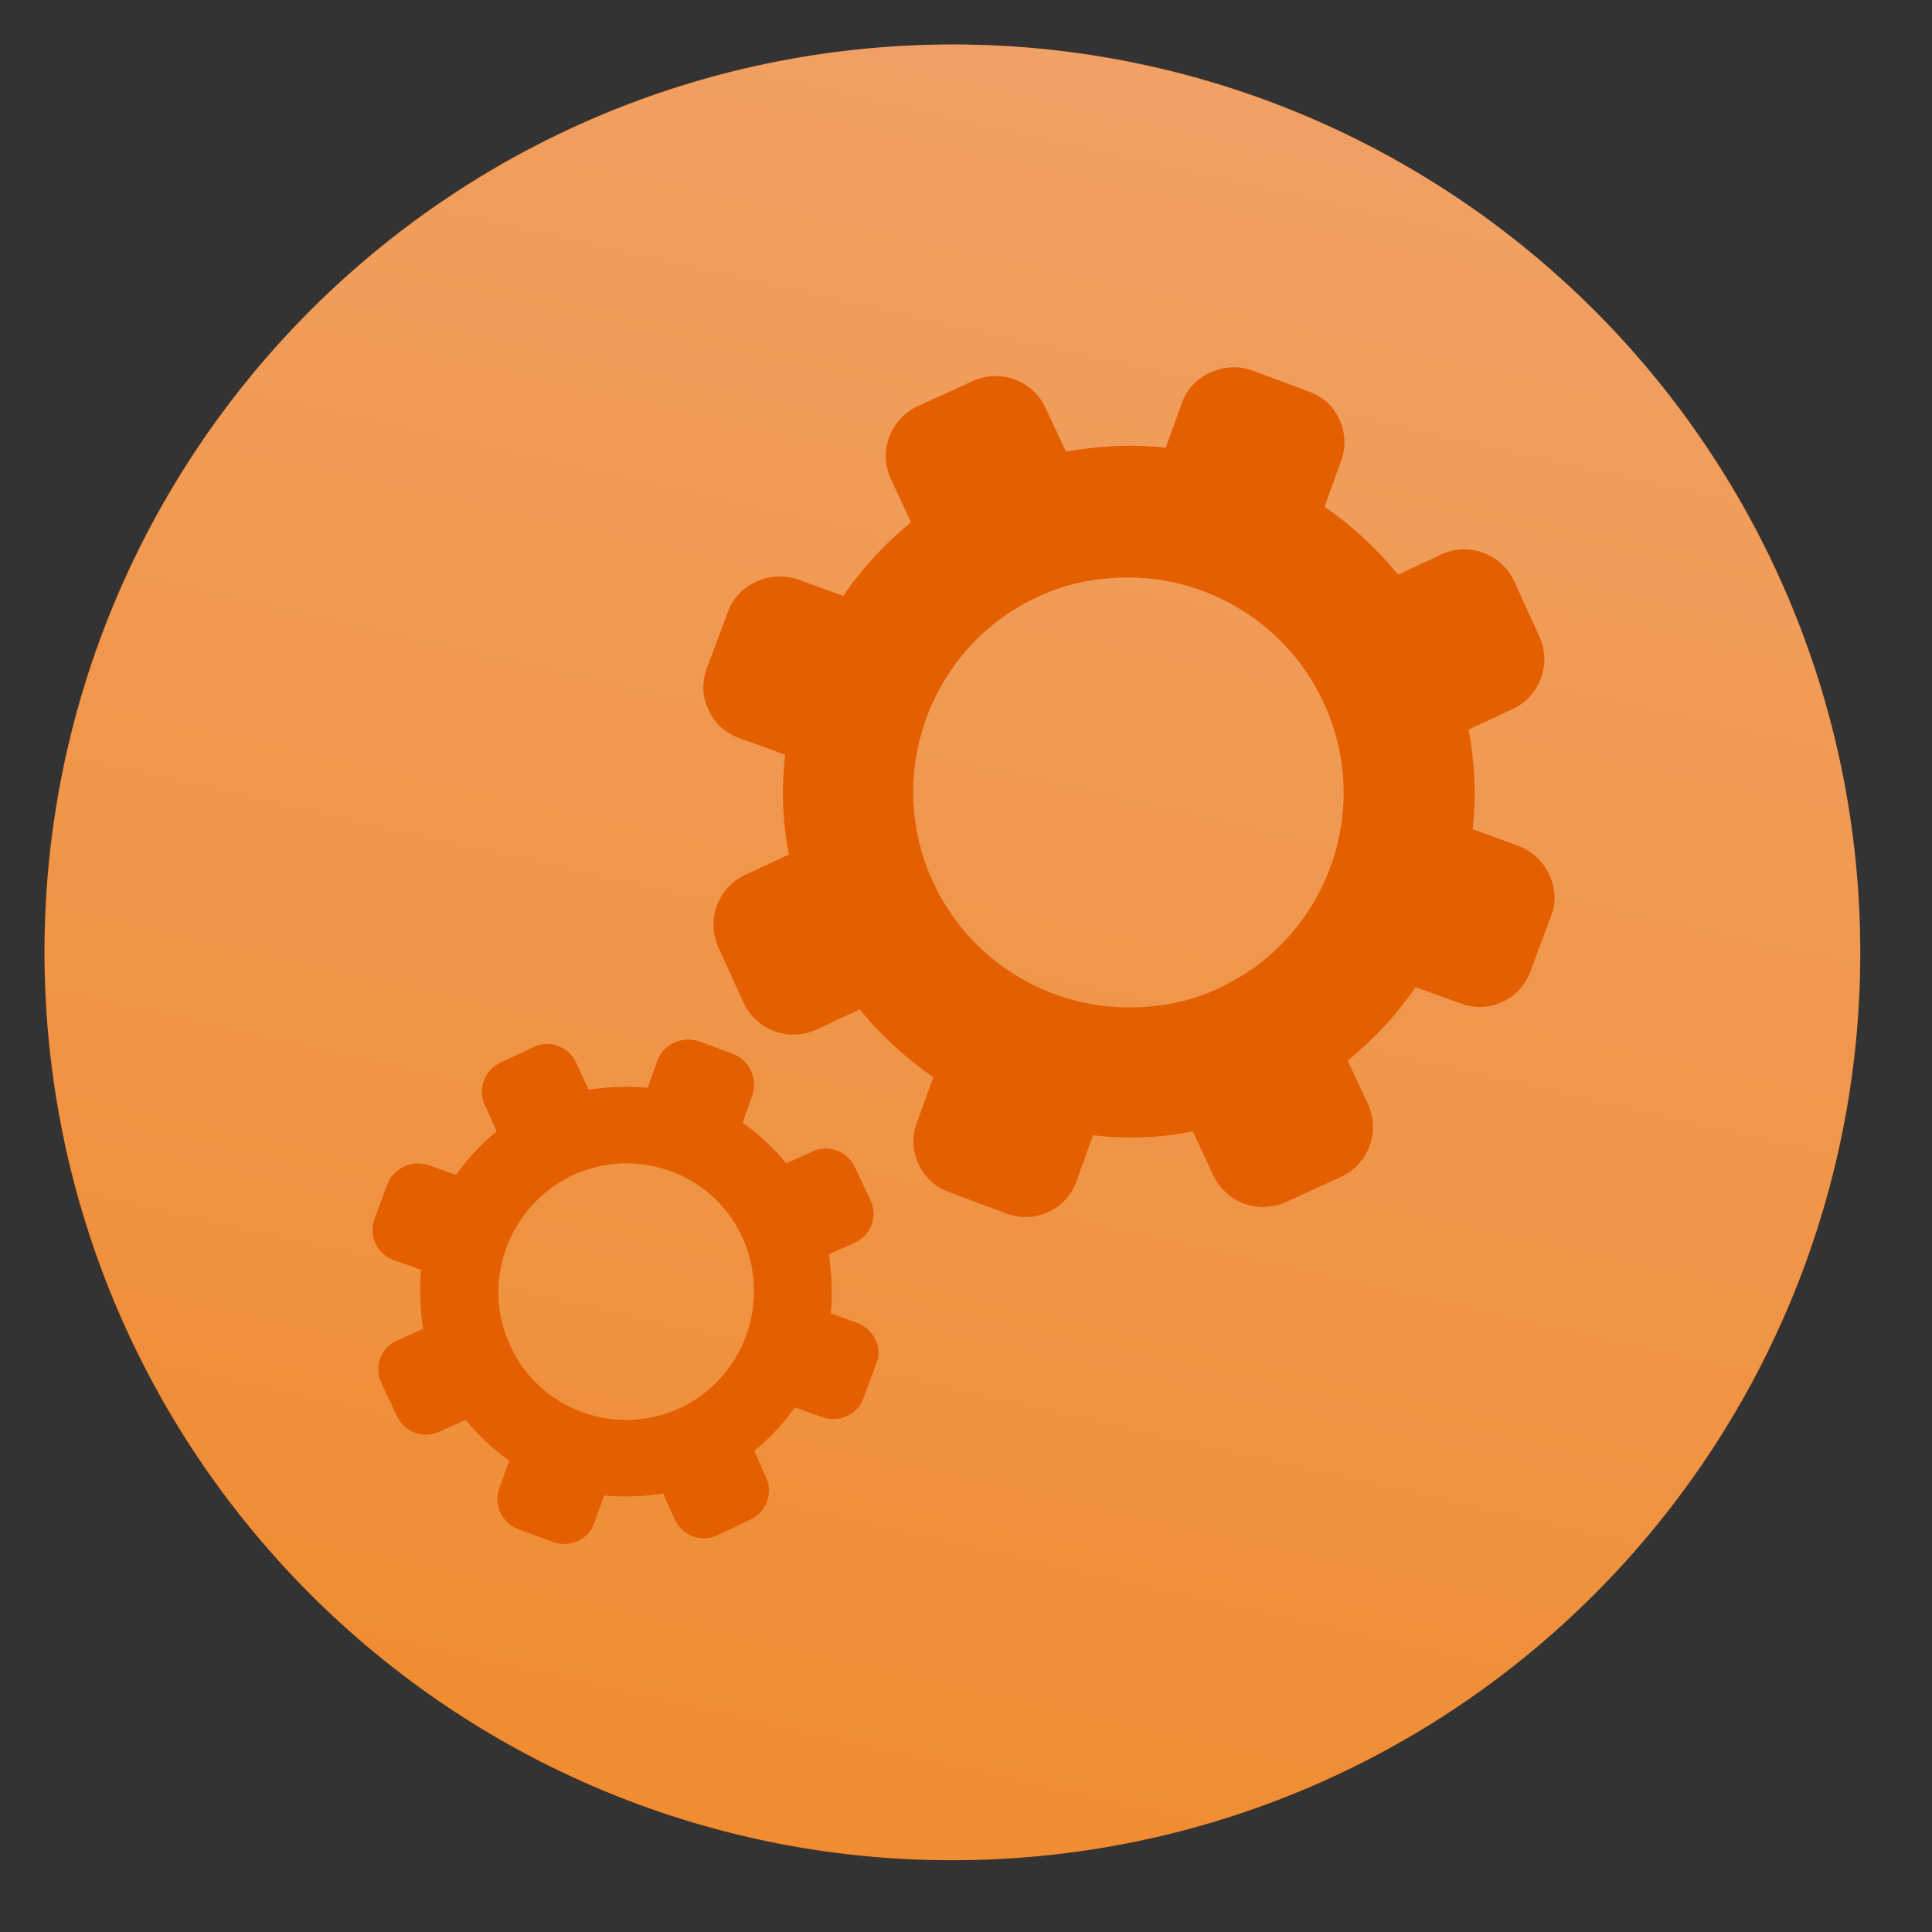 <?xml version="1.0" encoding="UTF-8"?> <svg xmlns="http://www.w3.org/2000/svg" xmlns:xlink="http://www.w3.org/1999/xlink" width="810" viewBox="0 0 810 810" height="810"><rect x="0" y="0" width="810" height="810" fill="#333333" stroke="none"/> <defs> <clipPath id="d"> <path d="M 18 18 L 780 18 L 780 780 L 18 780 Z M 18 18"></path> </clipPath> <clipPath id="e"> <path d="M 279.926 924.148 L -125.57 279.887 L 518.695 -125.609 L 924.188 518.656 Z M 279.926 924.148"></path> </clipPath> <clipPath id="f"> <path d="M 279.926 924.148 L -125.57 279.887 L 518.695 -125.609 L 924.188 518.656 Z M 279.926 924.148"></path> </clipPath> <clipPath id="g"> <path d="M 196.562 77.141 C 201.836 73.82 207.184 70.633 212.613 67.578 C 218.043 64.523 223.543 61.602 229.113 58.816 C 234.684 56.031 240.32 53.383 246.023 50.875 C 251.727 48.367 257.484 46 263.305 43.773 C 269.121 41.547 274.988 39.465 280.91 37.527 C 286.832 35.59 292.793 33.801 298.801 32.156 C 304.812 30.512 310.855 29.016 316.938 27.664 C 323.02 26.316 329.129 25.121 335.27 24.07 C 341.41 23.023 347.574 22.125 353.758 21.383 C 359.941 20.637 366.141 20.043 372.355 19.602 C 378.566 19.16 384.789 18.871 391.016 18.734 C 397.242 18.602 403.473 18.617 409.699 18.789 C 415.926 18.957 422.145 19.281 428.355 19.754 C 434.566 20.23 440.762 20.859 446.941 21.637 C 453.121 22.418 459.281 23.348 465.414 24.43 C 471.551 25.512 477.652 26.742 483.727 28.125 C 489.801 29.508 495.836 31.035 501.836 32.715 C 507.836 34.391 513.789 36.215 519.699 38.188 C 525.609 40.156 531.465 42.27 537.273 44.527 C 543.078 46.785 548.824 49.184 554.512 51.727 C 560.199 54.266 565.82 56.941 571.379 59.758 C 576.934 62.574 582.418 65.527 587.832 68.609 C 593.242 71.695 598.574 74.914 603.828 78.262 C 609.082 81.605 614.25 85.082 619.332 88.684 C 624.414 92.281 629.406 96.008 634.309 99.852 C 639.207 103.699 644.012 107.66 648.715 111.742 C 653.422 115.824 658.023 120.02 662.523 124.328 C 667.023 128.637 671.414 133.051 675.699 137.574 C 679.98 142.098 684.148 146.723 688.207 151.449 C 692.262 156.18 696.199 161.004 700.02 165.926 C 703.836 170.848 707.531 175.859 711.105 180.961 C 714.68 186.062 718.125 191.25 721.441 196.523 C 724.762 201.793 727.945 207.145 731.004 212.574 C 734.059 218 736.977 223.5 739.762 229.074 C 742.547 234.645 745.195 240.281 747.703 245.984 C 750.215 251.688 752.582 257.445 754.805 263.262 C 757.031 269.082 759.113 274.949 761.051 280.871 C 762.988 286.789 764.781 292.754 766.426 298.762 C 768.07 304.77 769.566 310.816 770.914 316.898 C 772.262 322.98 773.461 329.09 774.508 335.23 C 775.559 341.371 776.453 347.535 777.199 353.719 C 777.945 359.902 778.539 366.102 778.98 372.316 C 779.422 378.527 779.707 384.75 779.844 390.977 C 779.98 397.203 779.965 403.434 779.793 409.66 C 779.625 415.887 779.301 422.105 778.824 428.316 C 778.352 434.527 777.723 440.723 776.941 446.902 C 776.164 453.082 775.234 459.242 774.152 465.375 C 773.07 471.508 771.836 477.613 770.457 483.688 C 769.074 489.762 767.543 495.797 765.867 501.797 C 764.188 507.797 762.363 513.75 760.395 519.66 C 758.426 525.57 756.309 531.426 754.051 537.234 C 751.793 543.039 749.395 548.785 746.855 554.473 C 744.316 560.16 741.637 565.781 738.82 571.34 C 736.004 576.895 733.055 582.379 729.969 587.789 C 726.883 593.203 723.668 598.535 720.32 603.789 C 716.973 609.043 713.5 614.211 709.898 619.293 C 706.297 624.375 702.574 629.367 698.73 634.27 C 694.883 639.168 690.918 643.973 686.836 648.676 C 682.754 653.383 678.562 657.984 674.254 662.484 C 669.945 666.984 665.531 671.375 661.008 675.66 C 656.484 679.941 651.859 684.109 647.129 688.168 C 642.402 692.223 637.578 696.16 632.656 699.977 C 627.734 703.797 622.723 707.492 617.621 711.066 C 612.516 714.637 607.328 718.082 602.059 721.402 C 596.785 724.719 591.434 727.906 586.008 730.961 C 580.578 734.02 575.078 736.938 569.508 739.723 C 563.934 742.508 558.297 745.156 552.598 747.664 C 546.895 750.172 541.137 752.539 535.316 754.766 C 529.5 756.992 523.629 759.074 517.711 761.012 C 511.789 762.949 505.824 764.742 499.816 766.387 C 493.809 768.031 487.766 769.527 481.684 770.875 C 475.602 772.223 469.492 773.422 463.352 774.469 C 457.211 775.516 451.047 776.414 444.863 777.16 C 438.68 777.906 432.48 778.5 426.266 778.941 C 420.051 779.379 413.832 779.668 407.605 779.805 C 401.375 779.941 395.148 779.922 388.922 779.754 C 382.695 779.582 376.477 779.262 370.266 778.785 C 364.055 778.309 357.859 777.684 351.68 776.902 C 345.496 776.125 339.34 775.191 333.207 774.109 C 327.07 773.031 320.965 771.797 314.895 770.418 C 308.82 769.035 302.781 767.504 296.781 765.828 C 290.785 764.148 284.828 762.324 278.922 760.355 C 273.012 758.383 267.152 756.27 261.348 754.012 C 255.543 751.754 249.797 749.355 244.109 746.816 C 238.422 744.277 232.797 741.598 227.242 738.781 C 221.684 735.965 216.203 733.016 210.789 729.93 C 205.379 726.844 200.047 723.629 194.793 720.281 C 189.539 716.934 184.371 713.461 179.289 709.859 C 174.203 706.258 169.211 702.535 164.312 698.688 C 159.414 694.844 154.609 690.879 149.902 686.797 C 145.199 682.715 140.594 678.52 136.098 674.215 C 131.598 669.906 127.203 665.492 122.922 660.969 C 118.641 656.445 114.469 651.816 110.414 647.09 C 106.359 642.363 102.422 637.539 98.602 632.617 C 94.785 627.695 91.086 622.684 87.516 617.578 C 83.941 612.477 80.496 607.289 77.18 602.02 C 73.859 596.746 70.672 591.395 67.617 585.969 C 64.562 580.539 61.641 575.039 58.855 569.469 C 56.07 563.895 53.426 558.258 50.914 552.559 C 48.406 546.855 46.039 541.094 43.812 535.277 C 41.59 529.461 39.508 523.59 37.57 517.672 C 35.633 511.75 33.84 505.785 32.195 499.777 C 30.551 493.77 29.055 487.727 27.707 481.645 C 26.355 475.562 25.16 469.449 24.109 463.309 C 23.062 457.168 22.168 451.008 21.422 444.824 C 20.676 438.637 20.082 432.441 19.641 426.227 C 19.199 420.012 18.91 413.793 18.777 407.562 C 18.641 401.336 18.656 395.109 18.828 388.883 C 18.996 382.656 19.32 376.438 19.793 370.227 C 20.27 364.016 20.898 357.82 21.676 351.637 C 22.457 345.457 23.387 339.301 24.469 333.168 C 25.551 327.031 26.781 320.926 28.164 314.852 C 29.547 308.777 31.074 302.742 32.754 296.742 C 34.43 290.746 36.254 284.789 38.227 278.883 C 40.195 272.973 42.309 267.113 44.566 261.309 C 46.824 255.504 49.227 249.758 51.766 244.066 C 54.305 238.379 56.984 232.758 59.797 227.203 C 62.613 221.645 65.566 216.16 68.652 210.75 C 71.734 205.34 74.953 200.008 78.301 194.754 C 81.645 189.5 85.121 184.332 88.723 179.246 C 92.32 174.164 96.047 169.172 99.891 164.273 C 103.738 159.371 107.699 154.57 111.781 149.863 C 115.863 145.16 120.059 140.555 124.367 136.055 C 128.676 131.555 133.09 127.164 137.613 122.883 C 142.137 118.602 146.762 114.43 151.492 110.375 C 156.219 106.32 161.043 102.383 165.965 98.562 C 170.887 94.742 175.898 91.047 181 87.477 C 186.102 83.902 191.289 80.457 196.562 77.141 Z M 196.562 77.141"></path> </clipPath> <clipPath id="c"> <path d="M0 0H810V810H0z"></path> </clipPath> <clipPath id="i"> <path d="M 156 435 L 369 435 L 369 647.684 L 156 647.684 Z M 156 435"></path> </clipPath> <linearGradient xmlns:xlink="http://www.w3.org/1999/xlink" x1="-.191" gradientTransform="scale(-761.25) rotate(57.814 .915 -.94)" y1="-.189" x2="1.195" gradientUnits="userSpaceOnUse" y2="1.184" xlink:type="simple" xlink:actuate="onLoad" id="h" xlink:show="other"> <stop stop-color="#FFBD59" offset="0"></stop> <stop stop-color="#FFBD59" offset=".125"></stop> <stop stop-color="#FFBD59" offset=".141"></stop> <stop stop-color="#FFBE5B" offset=".145"></stop> <stop stop-color="#FFBE5B" offset=".148"></stop> <stop stop-color="#FFBE5C" offset=".152"></stop> <stop stop-color="#FFBF5D" offset=".156"></stop> <stop stop-color="#FFBF5E" offset=".16"></stop> <stop stop-color="#FFBF5F" offset=".164"></stop> <stop stop-color="#FFC060" offset=".168"></stop> <stop stop-color="#FFC061" offset=".172"></stop> <stop stop-color="#FFC062" offset=".176"></stop> <stop stop-color="#FFC163" offset=".18"></stop> <stop stop-color="#FFC163" offset=".184"></stop> <stop stop-color="#FFC164" offset=".188"></stop> <stop stop-color="#FFC265" offset=".191"></stop> <stop stop-color="#FFC266" offset=".195"></stop> <stop stop-color="#FFC367" offset=".199"></stop> <stop stop-color="#FFC368" offset=".203"></stop> <stop stop-color="#FFC369" offset=".207"></stop> <stop stop-color="#FFC46A" offset=".211"></stop> <stop stop-color="#FFC46B" offset=".215"></stop> <stop stop-color="#FFC46B" offset=".219"></stop> <stop stop-color="#FFC56C" offset=".223"></stop> <stop stop-color="#FFC56D" offset=".227"></stop> <stop stop-color="#FFC56E" offset=".23"></stop> <stop stop-color="#FFC66F" offset=".234"></stop> <stop stop-color="#FFC670" offset=".238"></stop> <stop stop-color="#FFC671" offset=".242"></stop> <stop stop-color="#FFC772" offset=".246"></stop> <stop stop-color="#FFC772" offset=".25"></stop> <stop stop-color="#FFC773" offset=".254"></stop> <stop stop-color="#FFC874" offset=".258"></stop> <stop stop-color="#FFC875" offset=".262"></stop> <stop stop-color="#FFC876" offset=".266"></stop> <stop stop-color="#FFC977" offset=".27"></stop> <stop stop-color="#FFC978" offset=".273"></stop> <stop stop-color="#FFCA79" offset=".277"></stop> <stop stop-color="#FFCA7A" offset=".281"></stop> <stop stop-color="#FFCA7A" offset=".285"></stop> <stop stop-color="#FFCB7B" offset=".289"></stop> <stop stop-color="#FFCB7C" offset=".293"></stop> <stop stop-color="#FFCB7D" offset=".297"></stop> <stop stop-color="#FFCC7E" offset=".301"></stop> <stop stop-color="#FFCC7F" offset=".305"></stop> <stop stop-color="#FFCC80" offset=".309"></stop> <stop stop-color="#FFCD81" offset=".313"></stop> <stop stop-color="#FFCD81" offset=".316"></stop> <stop stop-color="#FFCD82" offset=".32"></stop> <stop stop-color="#FFCE83" offset=".324"></stop> <stop stop-color="#FFCE84" offset=".328"></stop> <stop stop-color="#FFCE85" offset=".332"></stop> <stop stop-color="#FFCF86" offset=".336"></stop> <stop stop-color="#FFCF87" offset=".34"></stop> <stop stop-color="#FFD088" offset=".344"></stop> <stop stop-color="#FFD089" offset=".348"></stop> <stop stop-color="#FFD089" offset=".352"></stop> <stop stop-color="#FFD18A" offset=".355"></stop> <stop stop-color="#FFD18B" offset=".359"></stop> <stop stop-color="#FFD18C" offset=".363"></stop> <stop stop-color="#FFD28D" offset=".367"></stop> <stop stop-color="#FFD28E" offset=".371"></stop> <stop stop-color="#FFD28F" offset=".375"></stop> <stop stop-color="#FFD390" offset=".379"></stop> <stop stop-color="#FFD391" offset=".383"></stop> <stop stop-color="#FFD391" offset=".387"></stop> <stop stop-color="#FFD492" offset=".391"></stop> <stop stop-color="#FFD493" offset=".395"></stop> <stop stop-color="#FFD494" offset=".398"></stop> <stop stop-color="#FFD595" offset=".402"></stop> <stop stop-color="#FFD596" offset=".406"></stop> <stop stop-color="#FFD597" offset=".41"></stop> <stop stop-color="#FFD698" offset=".414"></stop> <stop stop-color="#FFD698" offset=".418"></stop> <stop stop-color="#FFD799" offset=".422"></stop> <stop stop-color="#FFD79A" offset=".426"></stop> <stop stop-color="#FFD79B" offset=".43"></stop> <stop stop-color="#FFD89C" offset=".434"></stop> <stop stop-color="#FFD89D" offset=".438"></stop> <stop stop-color="#FFD89E" offset=".441"></stop> <stop stop-color="#FFD99F" offset=".445"></stop> <stop stop-color="#FFD9A0" offset=".449"></stop> <stop stop-color="#FFD9A0" offset=".453"></stop> <stop stop-color="#FFDAA1" offset=".457"></stop> <stop stop-color="#FFDAA2" offset=".461"></stop> <stop stop-color="#FFDAA3" offset=".465"></stop> <stop stop-color="#FFDBA4" offset=".469"></stop> <stop stop-color="#FFDBA5" offset=".473"></stop> <stop stop-color="#FFDBA6" offset=".477"></stop> <stop stop-color="#FFDCA7" offset=".48"></stop> <stop stop-color="#FFDCA7" offset=".484"></stop> <stop stop-color="#FFDDA8" offset=".488"></stop> <stop stop-color="#FFDDA9" offset=".492"></stop> <stop stop-color="#FDA" offset=".496"></stop> <stop stop-color="#FFDEAB" offset=".5"></stop> <stop stop-color="#FFDEAC" offset=".504"></stop> <stop stop-color="#FFDEAD" offset=".508"></stop> <stop stop-color="#FFDFAE" offset=".512"></stop> <stop stop-color="#FFDFAF" offset=".516"></stop> <stop stop-color="#FFDFAF" offset=".52"></stop> <stop stop-color="#FFE0B0" offset=".523"></stop> <stop stop-color="#FFE0B1" offset=".527"></stop> <stop stop-color="#FFE0B2" offset=".531"></stop> <stop stop-color="#FFE1B3" offset=".535"></stop> <stop stop-color="#FFE1B4" offset=".539"></stop> <stop stop-color="#FFE1B5" offset=".543"></stop> <stop stop-color="#FFE2B6" offset=".547"></stop> <stop stop-color="#FFE2B7" offset=".551"></stop> <stop stop-color="#FFE3B7" offset=".555"></stop> <stop stop-color="#FFE3B8" offset=".559"></stop> <stop stop-color="#FFE3B9" offset=".563"></stop> <stop stop-color="#FFE4BA" offset=".566"></stop> <stop stop-color="#FFE4BB" offset=".57"></stop> <stop stop-color="#FFE4BC" offset=".574"></stop> <stop stop-color="#FFE5BD" offset=".578"></stop> <stop stop-color="#FFE5BE" offset=".582"></stop> <stop stop-color="#FFE5BE" offset=".586"></stop> <stop stop-color="#FFE6BF" offset=".59"></stop> <stop stop-color="#FFE6C0" offset=".594"></stop> <stop stop-color="#FFE6C1" offset=".598"></stop> <stop stop-color="#FFE7C2" offset=".602"></stop> <stop stop-color="#FFE7C3" offset=".605"></stop> <stop stop-color="#FFE7C4" offset=".609"></stop> <stop stop-color="#FFE8C5" offset=".613"></stop> <stop stop-color="#FFE8C6" offset=".617"></stop> <stop stop-color="#FFE8C6" offset=".621"></stop> <stop stop-color="#FFE9C7" offset=".625"></stop> <stop stop-color="#FFE9C8" offset=".629"></stop> <stop stop-color="#FFEAC9" offset=".633"></stop> <stop stop-color="#FFEACA" offset=".637"></stop> <stop stop-color="#FFEACB" offset=".641"></stop> <stop stop-color="#FFEBCC" offset=".645"></stop> <stop stop-color="#FFEBCD" offset=".648"></stop> <stop stop-color="#FFEBCD" offset=".652"></stop> <stop stop-color="#FFECCE" offset=".656"></stop> <stop stop-color="#FFECCF" offset=".66"></stop> <stop stop-color="#FFECD0" offset=".664"></stop> <stop stop-color="#FFEDD1" offset=".668"></stop> <stop stop-color="#FFEDD2" offset=".672"></stop> <stop stop-color="#FFEDD3" offset=".676"></stop> <stop stop-color="#FFEED4" offset=".68"></stop> <stop stop-color="#FFEED5" offset=".684"></stop> <stop stop-color="#FFEED5" offset=".688"></stop> <stop stop-color="#FFEFD6" offset=".691"></stop> <stop stop-color="#FFEFD7" offset=".695"></stop> <stop stop-color="#FFF0D8" offset=".699"></stop> <stop stop-color="#FFF0D9" offset=".703"></stop> <stop stop-color="#FFF0DA" offset=".707"></stop> <stop stop-color="#FFF1DB" offset=".711"></stop> <stop stop-color="#FFF1DC" offset=".715"></stop> <stop stop-color="#FFF1DD" offset=".719"></stop> <stop stop-color="#FFF2DD" offset=".723"></stop> <stop stop-color="#FFF2DE" offset=".727"></stop> <stop stop-color="#FFF2DF" offset=".73"></stop> <stop stop-color="#FFF3E0" offset=".734"></stop> <stop stop-color="#FFF3E1" offset=".738"></stop> <stop stop-color="#FFF3E2" offset=".742"></stop> <stop stop-color="#FFF4E3" offset=".746"></stop> <stop stop-color="#FFF4E4" offset=".75"></stop> <stop stop-color="#FFF4E4" offset=".754"></stop> <stop stop-color="#FFF5E5" offset=".758"></stop> <stop stop-color="#FFF5E6" offset=".762"></stop> <stop stop-color="#FFF5E7" offset=".766"></stop> <stop stop-color="#FFF6E8" offset=".77"></stop> <stop stop-color="#FFF6E9" offset=".773"></stop> <stop stop-color="#FFF7EA" offset=".777"></stop> <stop stop-color="#FFF7EB" offset=".781"></stop> <stop stop-color="#FFF7EC" offset=".785"></stop> <stop stop-color="#FFF8EC" offset=".789"></stop> <stop stop-color="#FFF8ED" offset=".793"></stop> <stop stop-color="#FFF8EE" offset=".797"></stop> <stop stop-color="#FFF9EF" offset=".801"></stop> <stop stop-color="#FFF9F0" offset=".805"></stop> <stop stop-color="#FFF9F1" offset=".809"></stop> <stop stop-color="#FFFAF2" offset=".813"></stop> <stop stop-color="#FFFAF3" offset=".816"></stop> <stop stop-color="#FFFAF3" offset=".82"></stop> <stop stop-color="#FFFBF4" offset=".824"></stop> <stop stop-color="#FFFBF5" offset=".828"></stop> <stop stop-color="#FFFBF6" offset=".832"></stop> <stop stop-color="#FFFCF7" offset=".836"></stop> <stop stop-color="#FFFCF8" offset=".84"></stop> <stop stop-color="#FFFDF9" offset=".844"></stop> <stop stop-color="#FFFDFA" offset=".848"></stop> <stop stop-color="#FFFDFB" offset=".852"></stop> <stop stop-color="#FFFEFB" offset=".855"></stop> <stop stop-color="#FFFEFC" offset=".859"></stop> <stop stop-color="#FFFEFD" offset=".863"></stop> <stop stop-color="#FFFFFE" offset=".867"></stop> <stop stop-color="#FFF" offset=".875"></stop> <stop stop-color="#FFF" offset="1"></stop> </linearGradient> <filter xmlns:xlink="http://www.w3.org/1999/xlink" x="0%" y="0%" width="100%" xlink:type="simple" xlink:actuate="onLoad" height="100%" id="a" xlink:show="other"> <feColorMatrix values="0 0 0 0 1 0 0 0 0 1 0 0 0 0 1 0 0 0 1 0" color-interpolation-filters="sRGB"></feColorMatrix> </filter> <mask id="b"> <g filter="url(#a)"> <path fill-opacity=".439" d="M-81 -81H891V891H-81z"></path> </g> </mask> </defs> <path fill="#E45F00" d="M 418.465 779.422 C 628.41 768.824 790.016 590.039 779.418 380.094 C 768.824 170.148 590.039 8.543 380.094 19.141 C 170.145 29.734 8.539 208.52 19.137 418.465 C 29.734 628.414 208.52 790.02 418.465 779.422"></path> <g mask="url(#b)"> <g> <g clip-path="url(#c)"> <g clip-path="url(#d)"> <g clip-path="url(#e)"> <g clip-path="url(#f)"> <g clip-path="url(#g)"> <path fill="url(#h)" d="M 234.66 1123.16 L 1123.199 563.922 L 563.961 -324.621 L -324.582 234.621 Z M 234.66 1123.16"></path> </g> </g> </g> </g> </g> </g> </g> <g clip-path="url(#i)"> <path fill="#E45F00" d="M 359.637 554.719 L 348.27 550.66 C 349.082 542.539 348.676 534.012 347.461 525.895 L 358.418 521.023 C 365.32 517.773 368.16 509.656 364.914 503.16 L 358.418 489.355 C 355.172 482.457 347.055 479.613 340.559 482.863 L 329.598 487.734 C 324.32 481.238 318.23 475.555 311.332 470.684 L 315.391 459.316 C 317.828 452.414 314.172 444.293 307.273 441.859 L 293.066 436.582 C 286.164 434.145 278.047 437.801 275.609 444.699 L 271.551 456.066 C 263.434 455.254 254.906 455.66 246.789 456.879 L 241.512 445.512 C 238.266 438.609 230.145 435.77 223.652 439.016 L 209.848 445.512 C 202.949 448.762 200.105 456.879 203.355 463.375 L 208.227 474.336 C 201.73 479.613 196.047 485.703 191.176 492.605 L 179.809 488.547 C 172.91 486.109 164.789 489.762 162.355 496.664 L 157.078 510.875 C 155.859 514.121 155.859 517.773 157.484 521.43 C 159.109 524.676 161.543 527.113 165.195 528.328 L 176.562 532.391 C 175.75 540.508 176.156 549.035 177.375 557.152 L 166.414 562.023 C 159.516 565.273 156.672 573.391 159.918 579.887 L 166.414 593.691 C 169.664 600.594 177.781 603.434 184.277 600.188 L 195.234 595.316 C 200.512 601.809 206.602 607.492 213.504 612.367 L 209.441 623.734 C 208.227 626.98 208.227 630.633 209.848 634.289 C 211.473 637.535 213.91 639.973 217.562 641.188 L 231.77 646.469 C 235.016 647.684 238.672 647.684 242.324 646.062 C 245.57 644.438 248.008 642 249.223 638.348 L 253.285 626.98 C 261.402 627.793 269.926 627.387 278.047 626.168 L 282.918 637.129 C 286.164 644.031 294.281 646.871 300.777 643.625 L 314.578 637.129 C 321.48 633.883 324.32 625.762 321.074 619.266 L 316.203 608.305 C 322.699 603.027 328.379 596.938 333.25 590.039 L 344.617 594.098 C 347.863 595.316 351.926 595.316 355.172 593.691 C 358.418 592.066 360.855 589.633 362.074 585.977 L 367.348 571.77 C 370.191 565.273 366.539 557.559 359.637 554.719 Z M 284.945 590.441 C 277.641 593.691 270.332 595.316 262.621 595.316 C 241.512 595.316 222.434 583.137 213.91 564.055 C 201.324 537.262 213.504 505.191 240.293 492.605 C 247.602 489.355 254.906 487.734 262.621 487.734 C 283.727 487.734 302.809 499.914 311.332 518.992 C 323.508 546.191 311.738 577.859 284.945 590.441 Z M 284.945 590.441"></path> </g> <path fill="#E45F00" d="M 636.48 354.574 L 617.402 347.672 C 619.027 333.871 618.215 319.66 615.777 305.859 L 634.047 297.332 C 645.41 292.055 650.688 278.66 645.41 266.887 L 634.855 243.746 C 629.578 232.379 616.184 227.102 604.414 232.379 L 586.145 240.902 C 577.215 229.941 566.66 220.199 555.293 212.484 L 562.195 193.406 C 566.66 181.633 560.57 168.234 548.801 164.176 L 524.852 155.246 C 513.484 151.184 499.684 157.273 495.625 168.641 L 488.723 187.723 C 474.922 186.098 460.715 186.91 446.91 189.348 L 438.387 171.078 C 433.109 159.711 419.715 154.434 407.941 159.711 L 384.805 170.266 C 373.438 175.543 368.16 188.941 373.438 200.715 L 381.965 218.98 C 371.004 227.914 361.262 238.469 353.547 249.836 L 334.469 242.934 C 323.102 238.875 309.301 244.965 305.242 256.332 L 296.312 280.281 C 294.281 285.965 294.281 292.055 297.125 297.738 C 299.559 303.422 304.43 307.484 310.113 309.512 L 329.191 316.414 C 327.57 330.219 327.973 344.426 330.816 358.23 L 312.551 366.754 C 301.184 372.031 295.906 385.43 301.184 397.203 L 311.738 420.344 C 317.016 431.711 330.41 436.988 342.184 431.711 L 360.449 423.184 C 369.379 434.145 379.934 443.887 391.301 451.602 L 384.398 470.684 C 382.367 476.367 382.367 482.457 385.211 488.141 C 387.645 493.824 392.516 497.883 398.199 499.91 L 422.148 508.844 C 427.832 510.875 433.922 510.875 439.605 508.031 C 445.289 505.594 449.348 500.723 451.375 495.039 L 458.277 475.961 C 472.078 477.582 486.285 477.18 500.09 474.336 L 508.613 492.605 C 513.891 503.973 527.285 509.25 539.059 503.973 L 562.195 493.418 C 573.562 488.141 578.84 474.742 573.562 462.969 L 565.035 444.699 C 575.996 435.77 585.738 425.215 593.453 413.848 L 612.531 420.75 C 618.215 422.777 624.301 422.777 629.984 419.938 C 635.668 417.5 639.727 412.629 641.758 406.945 L 650.688 382.992 C 654.34 372.031 648.254 359.039 636.48 354.574 Z M 511.047 414.254 C 499.277 419.938 486.285 422.371 473.297 422.371 C 437.98 422.371 405.914 401.668 391.301 370.004 C 370.191 324.941 390.082 270.945 435.141 250.242 C 446.91 244.559 459.902 242.121 472.891 242.121 C 508.207 242.121 540.273 262.828 554.891 294.492 C 575.996 339.555 556.105 393.547 511.047 414.254 Z M 511.047 414.254"></path> </svg> 